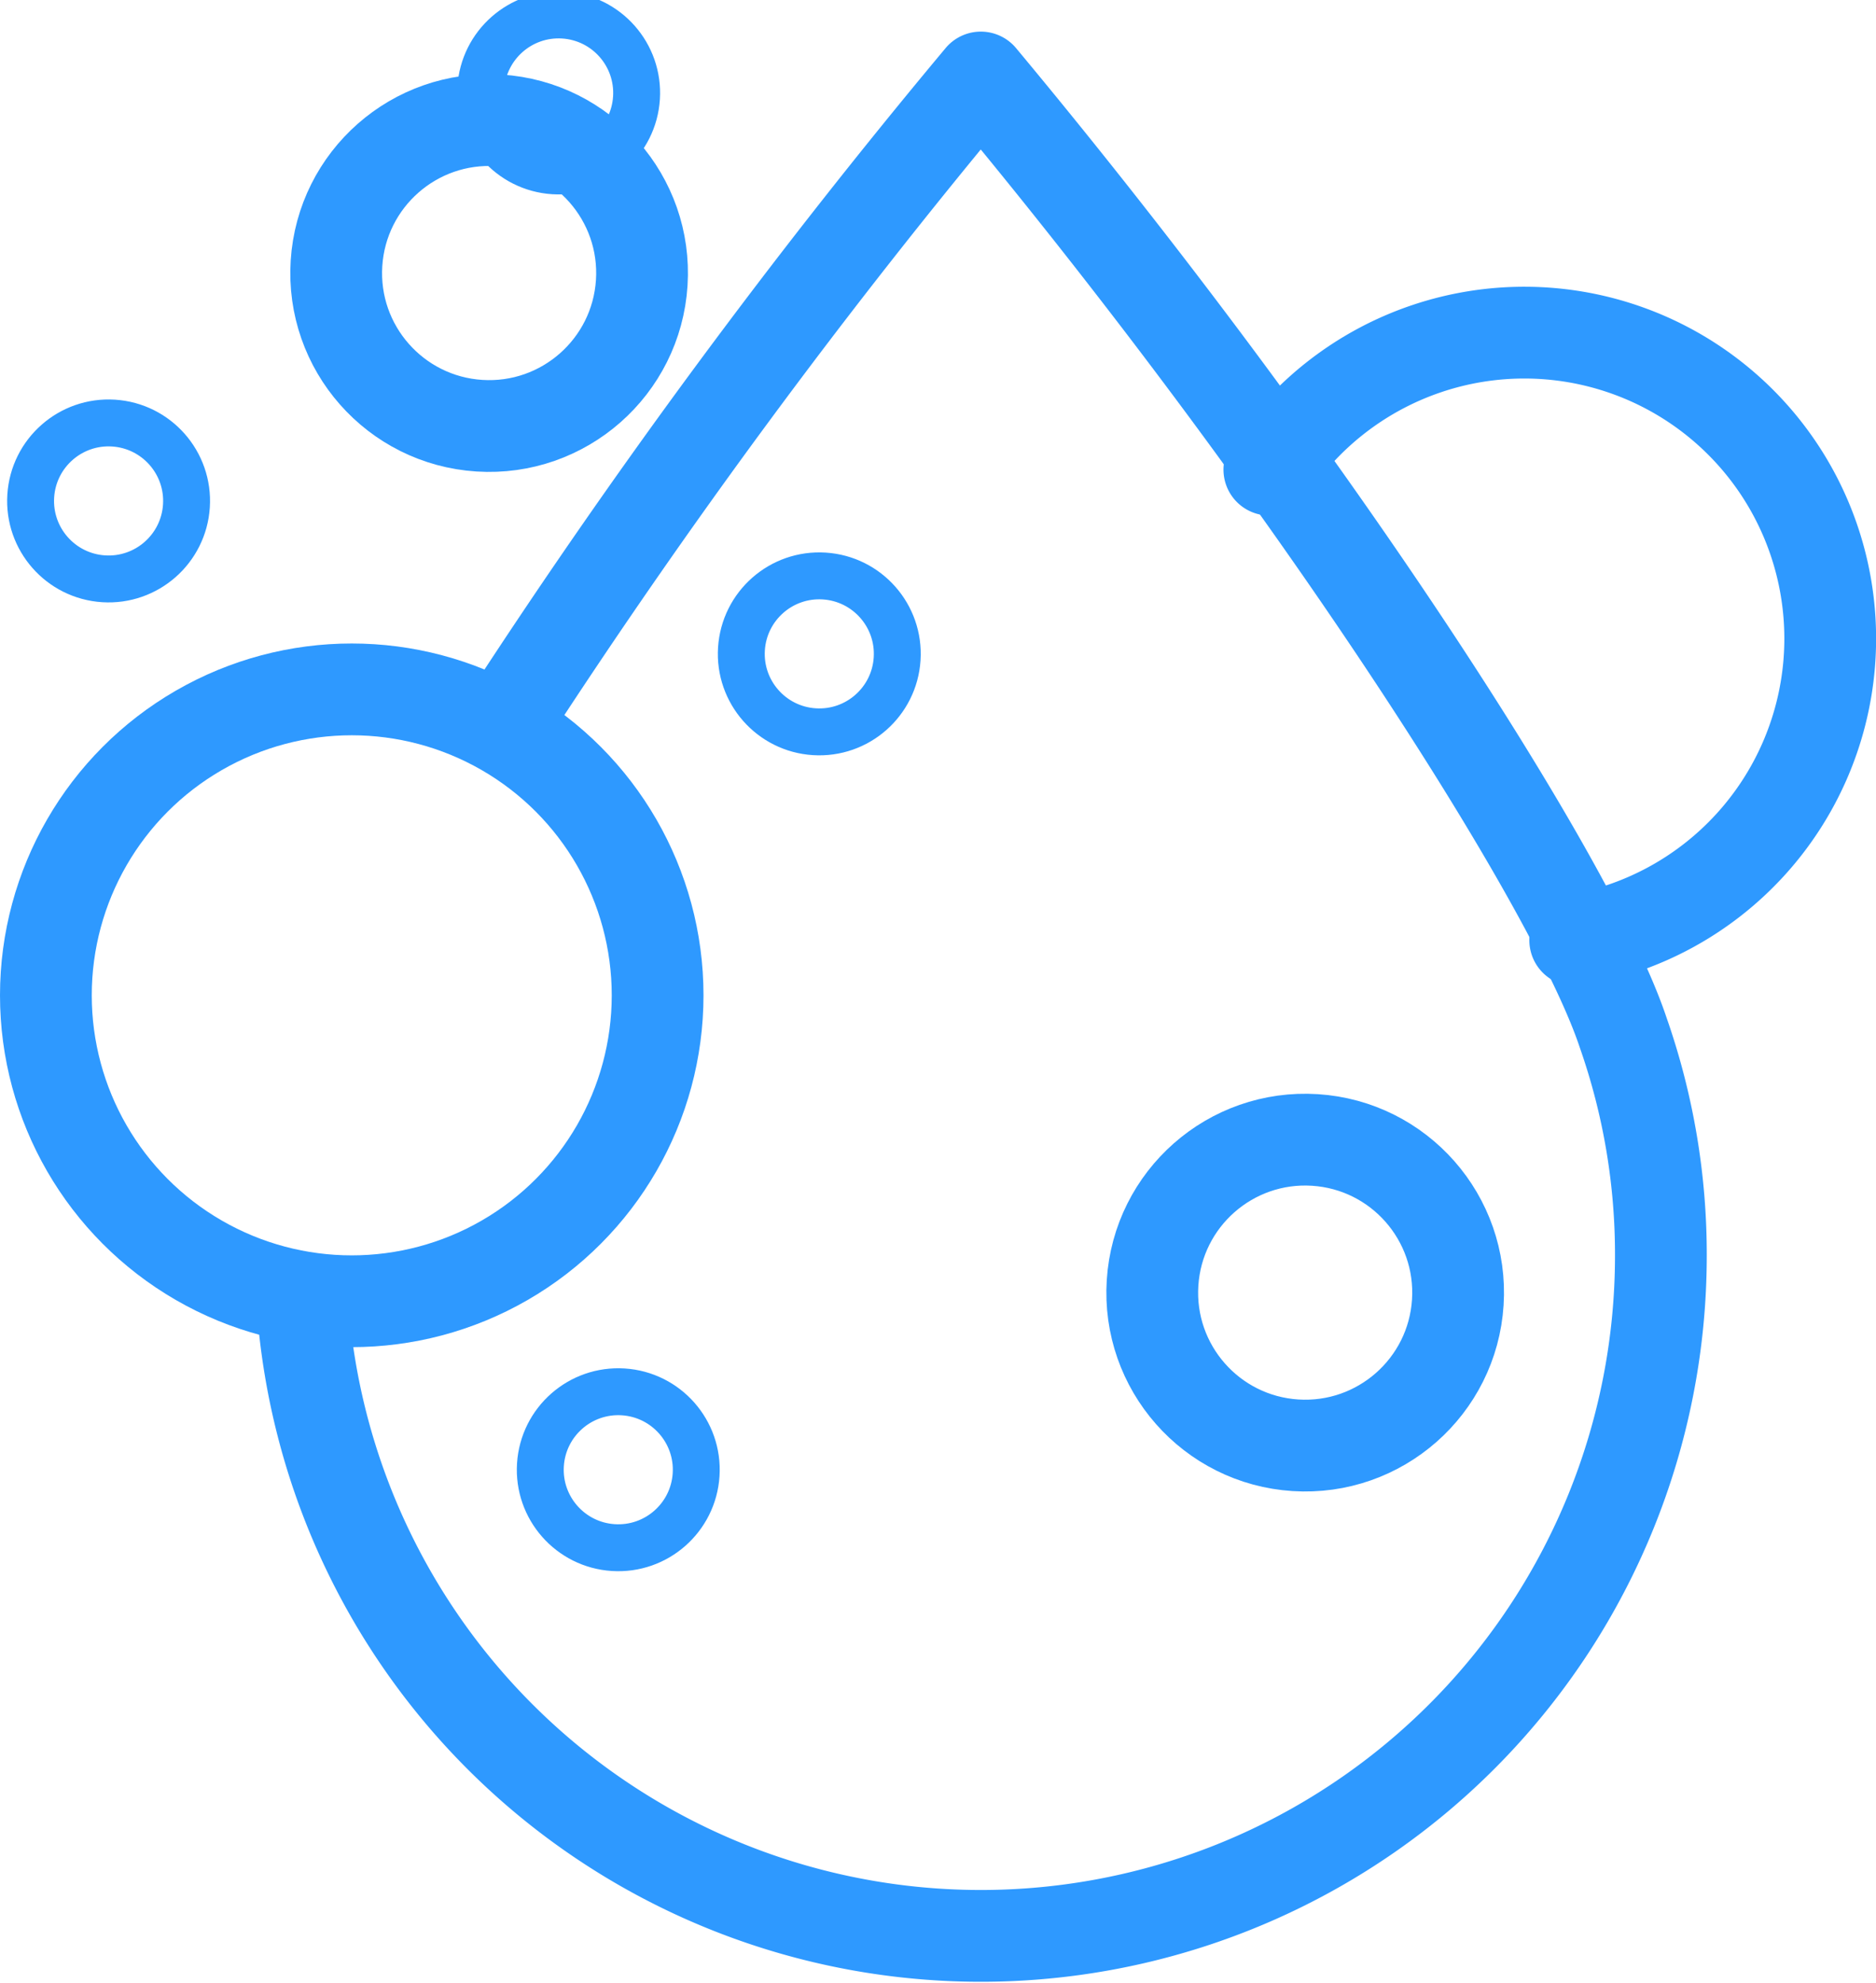 <?xml version="1.0" encoding="UTF-8"?> <svg xmlns="http://www.w3.org/2000/svg" id="Layer_1" data-name="Layer 1" viewBox="0 0 36.8 38.89"> <defs> <style>.cls-1,.cls-2{fill:none;stroke:#2e99ff;stroke-linecap:round;stroke-linejoin:round;}.cls-1{stroke-width:0.92px;}.cls-2{stroke-width:1.8px;}</style> </defs> <title>автомойка</title> <circle class="cls-1" cx="7868.47" cy="3786" r="1.53" transform="translate(-4268.28 7613.31) rotate(-86.35)"></circle> <path class="cls-2" d="M7882.11,3793.22a6,6,0,1,1,6,9.23" transform="translate(-7857.21 -3784.01)"></path> <path class="cls-2" d="M7863.14,3809.53a13.34,13.34,0,0,0,26.65-.87,13.14,13.14,0,0,0-.74-4.4c-1-3-6.2-11.05-12.6-18.73a130.66,130.66,0,0,0-9.34,12.65" transform="translate(-7857.21 -3784.01)"></path> <circle class="cls-2" cx="6.9" cy="19.52" r="6"></circle> <circle class="cls-2" cx="7883.11" cy="3809.53" r="3" transform="translate(-4278.05 7649.95) rotate(-86.35)"></circle> <circle class="cls-2" cx="7867.11" cy="3789.53" r="3" transform="translate(-4273.08 7615.26) rotate(-86.35)"></circle> <circle class="cls-1" cx="7859.64" cy="3794" r="1.53" transform="translate(-4284.53 7611.99) rotate(-86.35)"></circle> <circle class="cls-1" cx="7873.58" cy="3797" r="1.53" transform="translate(-4274.47 7628.71) rotate(-86.35)"></circle> <circle class="cls-1" cx="7869.64" cy="3813" r="1.53" transform="translate(-4294.13 7639.76) rotate(-86.35)"></circle> </svg> 